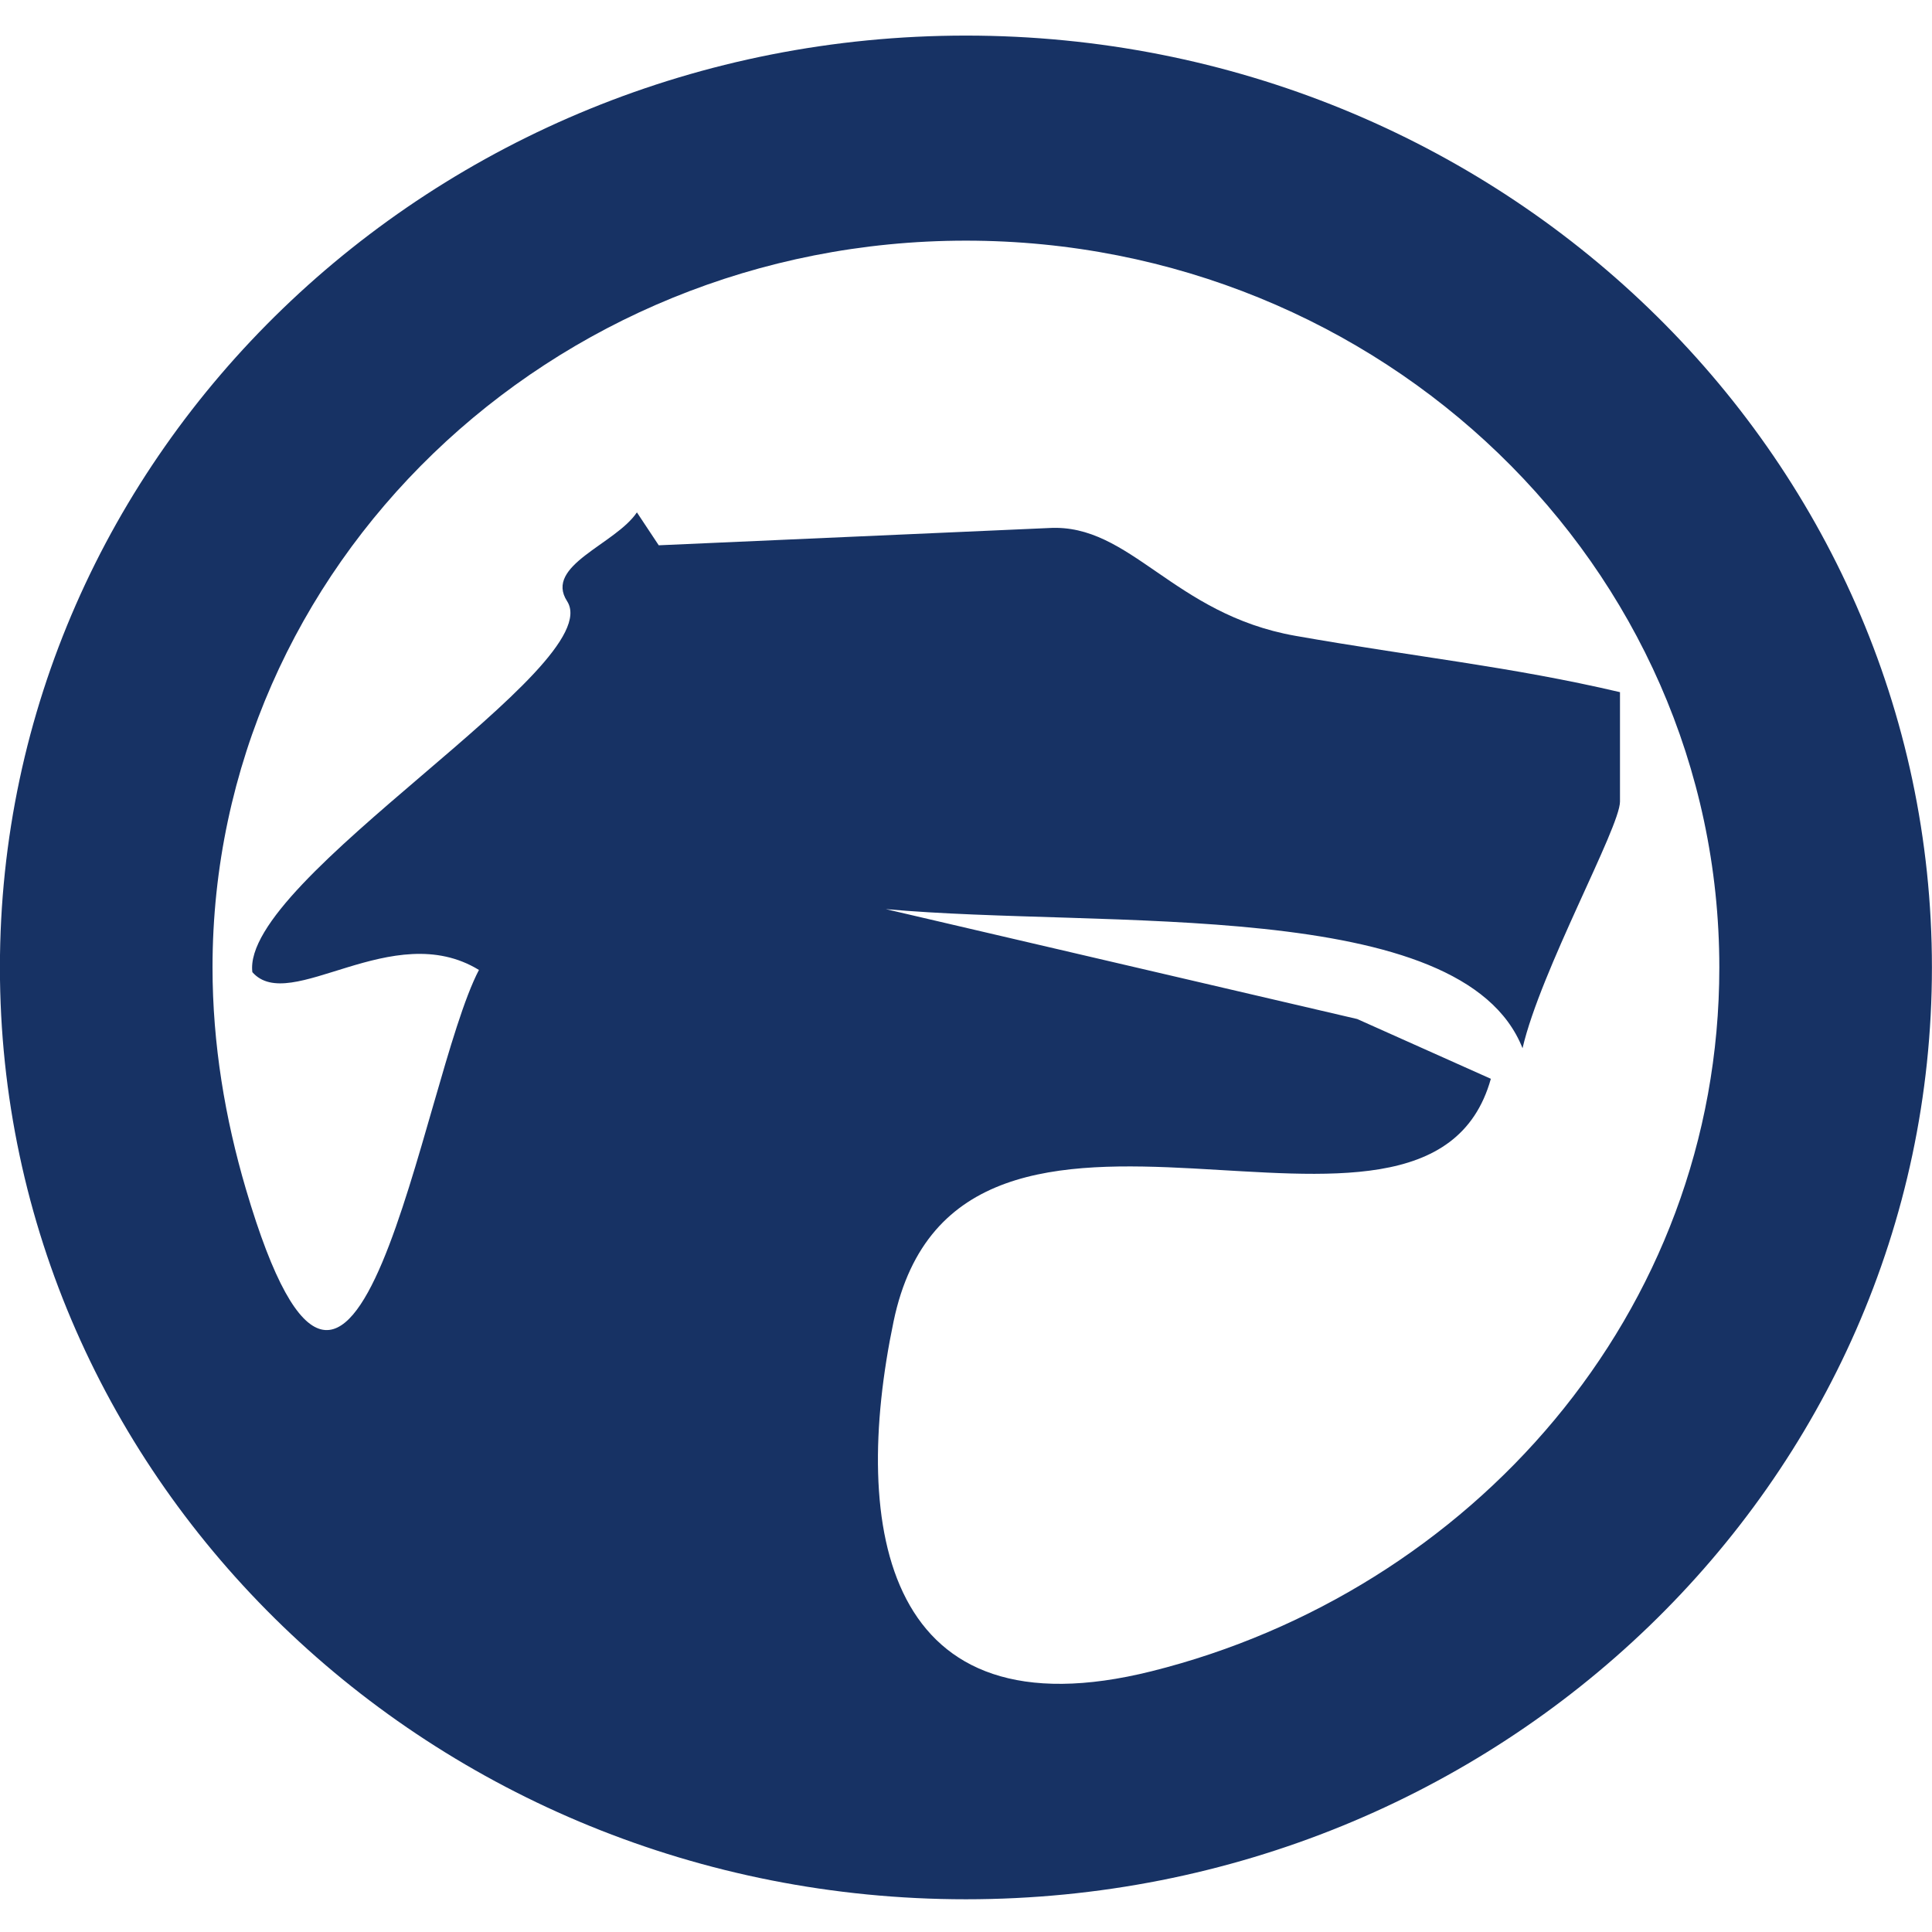 <svg xmlns="http://www.w3.org/2000/svg" viewBox="0 0 500 500">
<style>
	.st0{ fill: #173264; }

	@media (prefers-color-scheme: dark) {
+     .st0 { fill: #ffffff; }
+   }
</style>
<path class="st0" d="M249.98,9.21c-138.05,0-250,107.99-250,241.16s111.95,241.16,250,241.16s250-107.99,250-241.16
	S388.03,9.21,249.98,9.21z M298.05,432.51c-68.97,17.23-78.03-36.72-66.79-90.54c16.94-81.04,138.02-3.58,154.57-62.78l-34.59-15.47
	l-121.99-28.44c56.59,5.13,149.2-3.5,164.78,36c4.65-20.08,25.22-57.15,25.22-63.83v-28.32c-28.31-6.64-52.99-9.11-84.01-14.58
	c-31.7-5.6-42.63-29.1-63.74-27.9l-101.02,4.47l-5.65-8.52c-5.57,8.3-24.06,13.71-18.07,22.98c10.86,16.82-84.42,71.88-81.45,96.01
	c9.74,11.11,36.27-14.23,58.64-0.57c-15,28.64-31.62,154.3-60.34,56.62C58.27,289.48,55,270.24,55,250.37
	c0-103.86,87.31-188.09,194.98-188.09c107.67,0,194.98,84.23,194.98,188.09C444.96,340.18,380.3,411.95,298.05,432.51z"/>
</svg>

